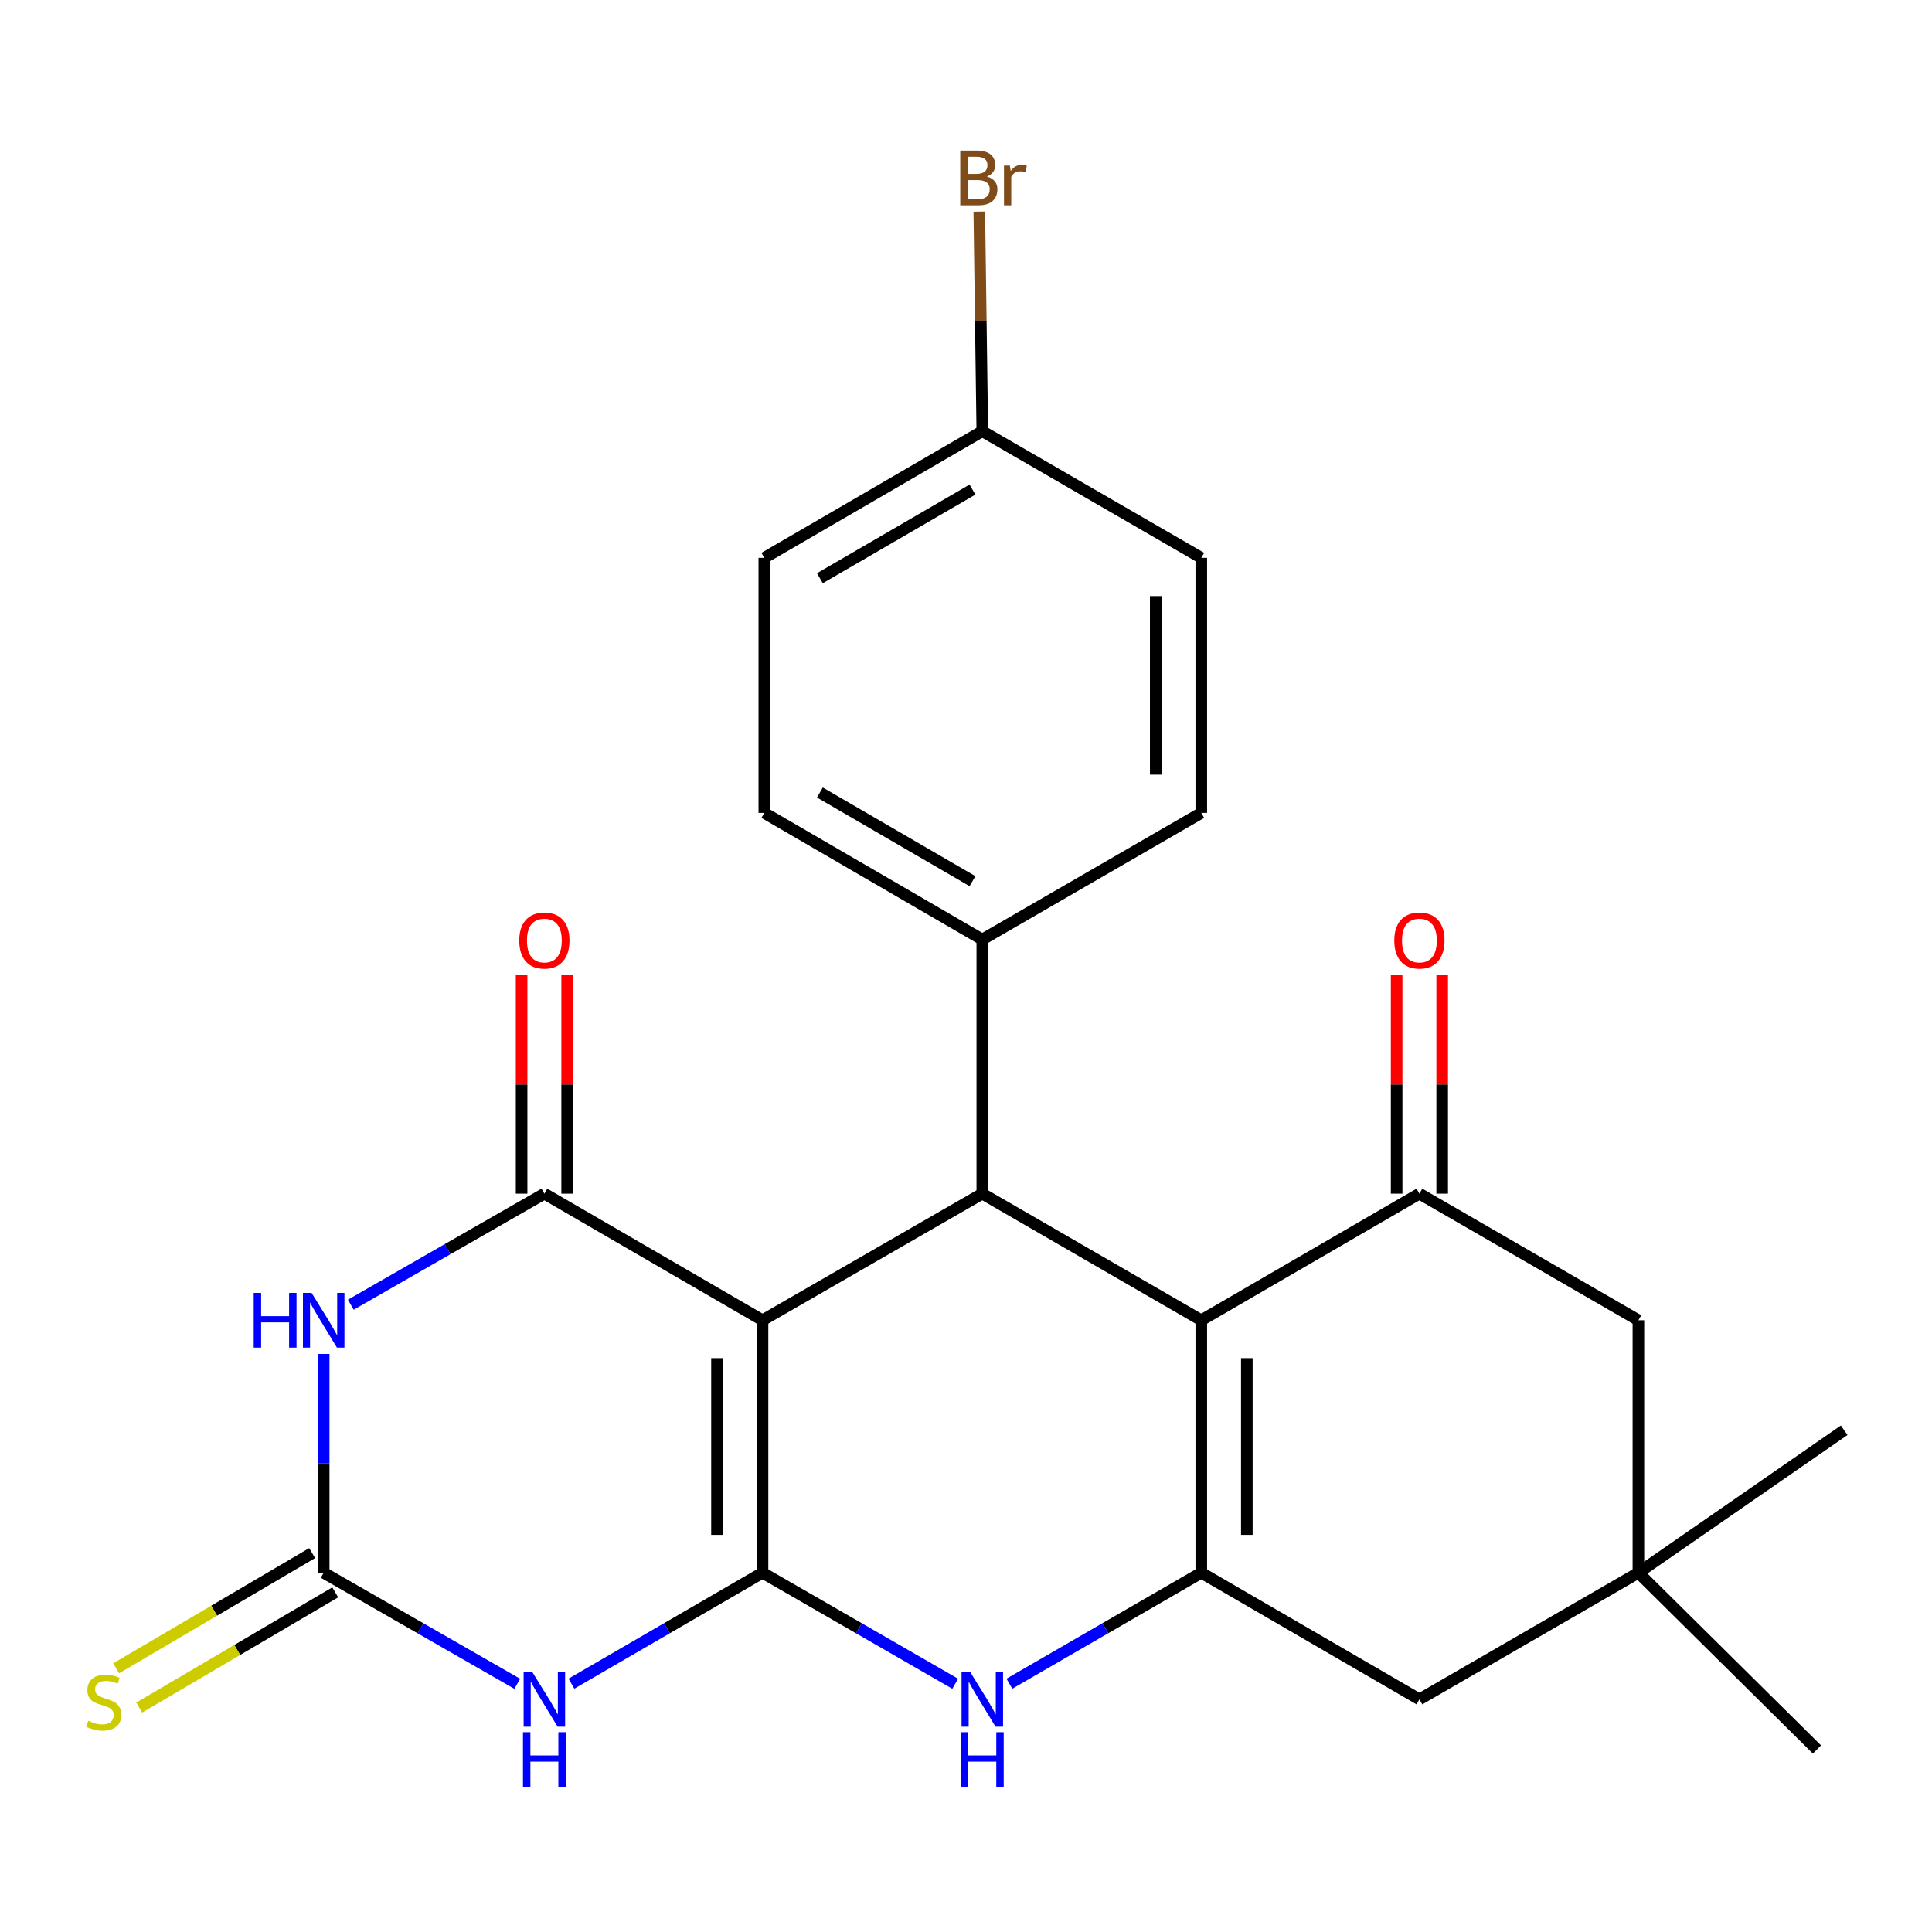 <?xml version='1.0' encoding='iso-8859-1'?>
<svg version='1.1' baseProfile='full'
              xmlns='http://www.w3.org/2000/svg'
                      xmlns:rdkit='http://www.rdkit.org/xml'
                      xmlns:xlink='http://www.w3.org/1999/xlink'
                  xml:space='preserve'
width='1000px' height='1000px' viewBox='0 0 1000 1000'>
<!-- END OF HEADER -->
<rect style='opacity:1.0;fill:#FFFFFF;stroke:none' width='1000' height='1000' x='0' y='0'> </rect>
<path class='bond-0' d='M 394.682,814.039 L 394.682,683.365' style='fill:none;fill-rule:evenodd;stroke:#000000;stroke-width:6px;stroke-linecap:butt;stroke-linejoin:miter;stroke-opacity:1' />
<path class='bond-0' d='M 371.109,794.438 L 371.109,702.966' style='fill:none;fill-rule:evenodd;stroke:#000000;stroke-width:6px;stroke-linecap:butt;stroke-linejoin:miter;stroke-opacity:1' />
<path class='bond-3' d='M 394.682,814.039 L 345.226,842.748' style='fill:none;fill-rule:evenodd;stroke:#000000;stroke-width:6px;stroke-linecap:butt;stroke-linejoin:miter;stroke-opacity:1' />
<path class='bond-3' d='M 345.226,842.748 L 295.77,871.457' style='fill:none;fill-rule:evenodd;stroke:#0000FF;stroke-width:6px;stroke-linecap:butt;stroke-linejoin:miter;stroke-opacity:1' />
<path class='bond-7' d='M 394.682,814.039 L 444.548,842.773' style='fill:none;fill-rule:evenodd;stroke:#000000;stroke-width:6px;stroke-linecap:butt;stroke-linejoin:miter;stroke-opacity:1' />
<path class='bond-7' d='M 444.548,842.773 L 494.413,871.506' style='fill:none;fill-rule:evenodd;stroke:#0000FF;stroke-width:6px;stroke-linecap:butt;stroke-linejoin:miter;stroke-opacity:1' />
<path class='bond-1' d='M 394.682,683.365 L 281.766,617.831' style='fill:none;fill-rule:evenodd;stroke:#000000;stroke-width:6px;stroke-linecap:butt;stroke-linejoin:miter;stroke-opacity:1' />
<path class='bond-6' d='M 394.682,683.365 L 508.436,617.831' style='fill:none;fill-rule:evenodd;stroke:#000000;stroke-width:6px;stroke-linecap:butt;stroke-linejoin:miter;stroke-opacity:1' />
<path class='bond-15' d='M 293.553,617.831 L 293.553,561.304' style='fill:none;fill-rule:evenodd;stroke:#000000;stroke-width:6px;stroke-linecap:butt;stroke-linejoin:miter;stroke-opacity:1' />
<path class='bond-15' d='M 293.553,561.304 L 293.553,504.776' style='fill:none;fill-rule:evenodd;stroke:#FF0000;stroke-width:6px;stroke-linecap:butt;stroke-linejoin:miter;stroke-opacity:1' />
<path class='bond-15' d='M 269.98,617.831 L 269.98,561.304' style='fill:none;fill-rule:evenodd;stroke:#000000;stroke-width:6px;stroke-linecap:butt;stroke-linejoin:miter;stroke-opacity:1' />
<path class='bond-15' d='M 269.98,561.304 L 269.98,504.776' style='fill:none;fill-rule:evenodd;stroke:#FF0000;stroke-width:6px;stroke-linecap:butt;stroke-linejoin:miter;stroke-opacity:1' />
<path class='bond-26' d='M 281.766,617.831 L 231.67,646.573' style='fill:none;fill-rule:evenodd;stroke:#000000;stroke-width:6px;stroke-linecap:butt;stroke-linejoin:miter;stroke-opacity:1' />
<path class='bond-26' d='M 231.67,646.573 L 181.573,675.314' style='fill:none;fill-rule:evenodd;stroke:#0000FF;stroke-width:6px;stroke-linecap:butt;stroke-linejoin:miter;stroke-opacity:1' />
<path class='bond-2' d='M 621.783,683.365 L 621.783,814.039' style='fill:none;fill-rule:evenodd;stroke:#000000;stroke-width:6px;stroke-linecap:butt;stroke-linejoin:miter;stroke-opacity:1' />
<path class='bond-2' d='M 645.357,702.966 L 645.357,794.438' style='fill:none;fill-rule:evenodd;stroke:#000000;stroke-width:6px;stroke-linecap:butt;stroke-linejoin:miter;stroke-opacity:1' />
<path class='bond-9' d='M 621.783,683.365 L 734.686,617.831' style='fill:none;fill-rule:evenodd;stroke:#000000;stroke-width:6px;stroke-linecap:butt;stroke-linejoin:miter;stroke-opacity:1' />
<path class='bond-25' d='M 621.783,683.365 L 508.436,617.831' style='fill:none;fill-rule:evenodd;stroke:#000000;stroke-width:6px;stroke-linecap:butt;stroke-linejoin:miter;stroke-opacity:1' />
<path class='bond-8' d='M 267.734,871.533 L 217.637,842.786' style='fill:none;fill-rule:evenodd;stroke:#0000FF;stroke-width:6px;stroke-linecap:butt;stroke-linejoin:miter;stroke-opacity:1' />
<path class='bond-8' d='M 217.637,842.786 L 167.541,814.039' style='fill:none;fill-rule:evenodd;stroke:#000000;stroke-width:6px;stroke-linecap:butt;stroke-linejoin:miter;stroke-opacity:1' />
<path class='bond-4' d='M 167.541,700.792 L 167.541,757.415' style='fill:none;fill-rule:evenodd;stroke:#0000FF;stroke-width:6px;stroke-linecap:butt;stroke-linejoin:miter;stroke-opacity:1' />
<path class='bond-4' d='M 167.541,757.415 L 167.541,814.039' style='fill:none;fill-rule:evenodd;stroke:#000000;stroke-width:6px;stroke-linecap:butt;stroke-linejoin:miter;stroke-opacity:1' />
<path class='bond-5' d='M 621.783,814.039 L 572.116,842.761' style='fill:none;fill-rule:evenodd;stroke:#000000;stroke-width:6px;stroke-linecap:butt;stroke-linejoin:miter;stroke-opacity:1' />
<path class='bond-5' d='M 572.116,842.761 L 522.449,871.482' style='fill:none;fill-rule:evenodd;stroke:#0000FF;stroke-width:6px;stroke-linecap:butt;stroke-linejoin:miter;stroke-opacity:1' />
<path class='bond-10' d='M 621.783,814.039 L 734.686,879.586' style='fill:none;fill-rule:evenodd;stroke:#000000;stroke-width:6px;stroke-linecap:butt;stroke-linejoin:miter;stroke-opacity:1' />
<path class='bond-13' d='M 508.436,617.831 L 508.436,486.306' style='fill:none;fill-rule:evenodd;stroke:#000000;stroke-width:6px;stroke-linecap:butt;stroke-linejoin:miter;stroke-opacity:1' />
<path class='bond-14' d='M 161.568,803.878 L 110.842,833.693' style='fill:none;fill-rule:evenodd;stroke:#000000;stroke-width:6px;stroke-linecap:butt;stroke-linejoin:miter;stroke-opacity:1' />
<path class='bond-14' d='M 110.842,833.693 L 60.117,863.509' style='fill:none;fill-rule:evenodd;stroke:#CCCC00;stroke-width:6px;stroke-linecap:butt;stroke-linejoin:miter;stroke-opacity:1' />
<path class='bond-14' d='M 173.513,824.2 L 122.788,854.016' style='fill:none;fill-rule:evenodd;stroke:#000000;stroke-width:6px;stroke-linecap:butt;stroke-linejoin:miter;stroke-opacity:1' />
<path class='bond-14' d='M 122.788,854.016 L 72.062,883.832' style='fill:none;fill-rule:evenodd;stroke:#CCCC00;stroke-width:6px;stroke-linecap:butt;stroke-linejoin:miter;stroke-opacity:1' />
<path class='bond-16' d='M 746.473,617.831 L 746.473,561.304' style='fill:none;fill-rule:evenodd;stroke:#000000;stroke-width:6px;stroke-linecap:butt;stroke-linejoin:miter;stroke-opacity:1' />
<path class='bond-16' d='M 746.473,561.304 L 746.473,504.776' style='fill:none;fill-rule:evenodd;stroke:#FF0000;stroke-width:6px;stroke-linecap:butt;stroke-linejoin:miter;stroke-opacity:1' />
<path class='bond-16' d='M 722.899,617.831 L 722.899,561.304' style='fill:none;fill-rule:evenodd;stroke:#000000;stroke-width:6px;stroke-linecap:butt;stroke-linejoin:miter;stroke-opacity:1' />
<path class='bond-16' d='M 722.899,561.304 L 722.899,504.776' style='fill:none;fill-rule:evenodd;stroke:#FF0000;stroke-width:6px;stroke-linecap:butt;stroke-linejoin:miter;stroke-opacity:1' />
<path class='bond-27' d='M 734.686,617.831 L 848.034,683.365' style='fill:none;fill-rule:evenodd;stroke:#000000;stroke-width:6px;stroke-linecap:butt;stroke-linejoin:miter;stroke-opacity:1' />
<path class='bond-11' d='M 734.686,879.586 L 848.034,814.039' style='fill:none;fill-rule:evenodd;stroke:#000000;stroke-width:6px;stroke-linecap:butt;stroke-linejoin:miter;stroke-opacity:1' />
<path class='bond-12' d='M 848.034,814.039 L 848.034,683.365' style='fill:none;fill-rule:evenodd;stroke:#000000;stroke-width:6px;stroke-linecap:butt;stroke-linejoin:miter;stroke-opacity:1' />
<path class='bond-23' d='M 848.034,814.039 L 954.545,740.294' style='fill:none;fill-rule:evenodd;stroke:#000000;stroke-width:6px;stroke-linecap:butt;stroke-linejoin:miter;stroke-opacity:1' />
<path class='bond-24' d='M 848.034,814.039 L 940.454,905.529' style='fill:none;fill-rule:evenodd;stroke:#000000;stroke-width:6px;stroke-linecap:butt;stroke-linejoin:miter;stroke-opacity:1' />
<path class='bond-17' d='M 508.436,486.306 L 395.612,420.759' style='fill:none;fill-rule:evenodd;stroke:#000000;stroke-width:6px;stroke-linecap:butt;stroke-linejoin:miter;stroke-opacity:1' />
<path class='bond-17' d='M 503.354,456.091 L 424.377,410.208' style='fill:none;fill-rule:evenodd;stroke:#000000;stroke-width:6px;stroke-linecap:butt;stroke-linejoin:miter;stroke-opacity:1' />
<path class='bond-18' d='M 508.436,486.306 L 621.783,420.759' style='fill:none;fill-rule:evenodd;stroke:#000000;stroke-width:6px;stroke-linecap:butt;stroke-linejoin:miter;stroke-opacity:1' />
<path class='bond-21' d='M 395.612,420.759 L 395.612,288.736' style='fill:none;fill-rule:evenodd;stroke:#000000;stroke-width:6px;stroke-linecap:butt;stroke-linejoin:miter;stroke-opacity:1' />
<path class='bond-20' d='M 621.783,420.759 L 621.783,288.736' style='fill:none;fill-rule:evenodd;stroke:#000000;stroke-width:6px;stroke-linecap:butt;stroke-linejoin:miter;stroke-opacity:1' />
<path class='bond-20' d='M 598.21,400.956 L 598.21,308.54' style='fill:none;fill-rule:evenodd;stroke:#000000;stroke-width:6px;stroke-linecap:butt;stroke-linejoin:miter;stroke-opacity:1' />
<path class='bond-19' d='M 508.436,223.19 L 621.783,288.736' style='fill:none;fill-rule:evenodd;stroke:#000000;stroke-width:6px;stroke-linecap:butt;stroke-linejoin:miter;stroke-opacity:1' />
<path class='bond-22' d='M 508.436,223.19 L 507.658,166.362' style='fill:none;fill-rule:evenodd;stroke:#000000;stroke-width:6px;stroke-linecap:butt;stroke-linejoin:miter;stroke-opacity:1' />
<path class='bond-22' d='M 507.658,166.362 L 506.88,109.534' style='fill:none;fill-rule:evenodd;stroke:#7F4C19;stroke-width:6px;stroke-linecap:butt;stroke-linejoin:miter;stroke-opacity:1' />
<path class='bond-28' d='M 508.436,223.19 L 395.612,288.736' style='fill:none;fill-rule:evenodd;stroke:#000000;stroke-width:6px;stroke-linecap:butt;stroke-linejoin:miter;stroke-opacity:1' />
<path class='bond-28' d='M 503.354,253.405 L 424.377,299.287' style='fill:none;fill-rule:evenodd;stroke:#000000;stroke-width:6px;stroke-linecap:butt;stroke-linejoin:miter;stroke-opacity:1' />
<path  class='atom-4' d='M 275.506 865.426
L 284.786 880.426
Q 285.706 881.906, 287.186 884.586
Q 288.666 887.266, 288.746 887.426
L 288.746 865.426
L 292.506 865.426
L 292.506 893.746
L 288.626 893.746
L 278.666 877.346
Q 277.506 875.426, 276.266 873.226
Q 275.066 871.026, 274.706 870.346
L 274.706 893.746
L 271.026 893.746
L 271.026 865.426
L 275.506 865.426
' fill='#0000FF'/>
<path  class='atom-4' d='M 270.686 896.578
L 274.526 896.578
L 274.526 908.618
L 289.006 908.618
L 289.006 896.578
L 292.846 896.578
L 292.846 924.898
L 289.006 924.898
L 289.006 911.818
L 274.526 911.818
L 274.526 924.898
L 270.686 924.898
L 270.686 896.578
' fill='#0000FF'/>
<path  class='atom-5' d='M 131.321 669.205
L 135.161 669.205
L 135.161 681.245
L 149.641 681.245
L 149.641 669.205
L 153.481 669.205
L 153.481 697.525
L 149.641 697.525
L 149.641 684.445
L 135.161 684.445
L 135.161 697.525
L 131.321 697.525
L 131.321 669.205
' fill='#0000FF'/>
<path  class='atom-5' d='M 161.281 669.205
L 170.561 684.205
Q 171.481 685.685, 172.961 688.365
Q 174.441 691.045, 174.521 691.205
L 174.521 669.205
L 178.281 669.205
L 178.281 697.525
L 174.401 697.525
L 164.441 681.125
Q 163.281 679.205, 162.041 677.005
Q 160.841 674.805, 160.481 674.125
L 160.481 697.525
L 156.801 697.525
L 156.801 669.205
L 161.281 669.205
' fill='#0000FF'/>
<path  class='atom-8' d='M 502.176 865.426
L 511.456 880.426
Q 512.376 881.906, 513.856 884.586
Q 515.336 887.266, 515.416 887.426
L 515.416 865.426
L 519.176 865.426
L 519.176 893.746
L 515.296 893.746
L 505.336 877.346
Q 504.176 875.426, 502.936 873.226
Q 501.736 871.026, 501.376 870.346
L 501.376 893.746
L 497.696 893.746
L 497.696 865.426
L 502.176 865.426
' fill='#0000FF'/>
<path  class='atom-8' d='M 497.356 896.578
L 501.196 896.578
L 501.196 908.618
L 515.676 908.618
L 515.676 896.578
L 519.516 896.578
L 519.516 924.898
L 515.676 924.898
L 515.676 911.818
L 501.196 911.818
L 501.196 924.898
L 497.356 924.898
L 497.356 896.578
' fill='#0000FF'/>
<path  class='atom-15' d='M 45.708 890.668
Q 46.028 890.788, 47.348 891.348
Q 48.668 891.908, 50.108 892.268
Q 51.588 892.588, 53.028 892.588
Q 55.708 892.588, 57.268 891.308
Q 58.828 889.988, 58.828 887.708
Q 58.828 886.148, 58.028 885.188
Q 57.268 884.228, 56.068 883.708
Q 54.868 883.188, 52.868 882.588
Q 50.348 881.828, 48.828 881.108
Q 47.348 880.388, 46.268 878.868
Q 45.228 877.348, 45.228 874.788
Q 45.228 871.228, 47.628 869.028
Q 50.068 866.828, 54.868 866.828
Q 58.148 866.828, 61.868 868.388
L 60.948 871.468
Q 57.548 870.068, 54.988 870.068
Q 52.228 870.068, 50.708 871.228
Q 49.188 872.348, 49.228 874.308
Q 49.228 875.828, 49.988 876.748
Q 50.788 877.668, 51.908 878.188
Q 53.068 878.708, 54.988 879.308
Q 57.548 880.108, 59.068 880.908
Q 60.588 881.708, 61.668 883.348
Q 62.788 884.948, 62.788 887.708
Q 62.788 891.628, 60.148 893.748
Q 57.548 895.828, 53.188 895.828
Q 50.668 895.828, 48.748 895.268
Q 46.868 894.748, 44.628 893.828
L 45.708 890.668
' fill='#CCCC00'/>
<path  class='atom-16' d='M 268.766 486.818
Q 268.766 480.018, 272.126 476.218
Q 275.486 472.418, 281.766 472.418
Q 288.046 472.418, 291.406 476.218
Q 294.766 480.018, 294.766 486.818
Q 294.766 493.698, 291.366 497.618
Q 287.966 501.498, 281.766 501.498
Q 275.526 501.498, 272.126 497.618
Q 268.766 493.738, 268.766 486.818
M 281.766 498.298
Q 286.086 498.298, 288.406 495.418
Q 290.766 492.498, 290.766 486.818
Q 290.766 481.258, 288.406 478.458
Q 286.086 475.618, 281.766 475.618
Q 277.446 475.618, 275.086 478.418
Q 272.766 481.218, 272.766 486.818
Q 272.766 492.538, 275.086 495.418
Q 277.446 498.298, 281.766 498.298
' fill='#FF0000'/>
<path  class='atom-17' d='M 721.686 486.818
Q 721.686 480.018, 725.046 476.218
Q 728.406 472.418, 734.686 472.418
Q 740.966 472.418, 744.326 476.218
Q 747.686 480.018, 747.686 486.818
Q 747.686 493.698, 744.286 497.618
Q 740.886 501.498, 734.686 501.498
Q 728.446 501.498, 725.046 497.618
Q 721.686 493.738, 721.686 486.818
M 734.686 498.298
Q 739.006 498.298, 741.326 495.418
Q 743.686 492.498, 743.686 486.818
Q 743.686 481.258, 741.326 478.458
Q 739.006 475.618, 734.686 475.618
Q 730.366 475.618, 728.006 478.418
Q 725.686 481.218, 725.686 486.818
Q 725.686 492.538, 728.006 495.418
Q 730.366 498.298, 734.686 498.298
' fill='#FF0000'/>
<path  class='atom-23' d='M 510.781 91.377
Q 513.501 92.137, 514.861 93.817
Q 516.261 95.457, 516.261 97.897
Q 516.261 101.817, 513.741 104.057
Q 511.261 106.257, 506.541 106.257
L 497.021 106.257
L 497.021 77.937
L 505.381 77.937
Q 510.221 77.937, 512.661 79.897
Q 515.101 81.857, 515.101 85.457
Q 515.101 89.737, 510.781 91.377
M 500.821 81.137
L 500.821 90.017
L 505.381 90.017
Q 508.181 90.017, 509.621 88.897
Q 511.101 87.737, 511.101 85.457
Q 511.101 81.137, 505.381 81.137
L 500.821 81.137
M 506.541 103.057
Q 509.301 103.057, 510.781 101.737
Q 512.261 100.417, 512.261 97.897
Q 512.261 95.577, 510.621 94.417
Q 509.021 93.217, 505.941 93.217
L 500.821 93.217
L 500.821 103.057
L 506.541 103.057
' fill='#7F4C19'/>
<path  class='atom-23' d='M 522.701 85.697
L 523.141 88.537
Q 525.301 85.337, 528.821 85.337
Q 529.941 85.337, 531.461 85.737
L 530.861 89.097
Q 529.141 88.697, 528.181 88.697
Q 526.501 88.697, 525.381 89.377
Q 524.301 90.017, 523.421 91.577
L 523.421 106.257
L 519.661 106.257
L 519.661 85.697
L 522.701 85.697
' fill='#7F4C19'/>
</svg>
